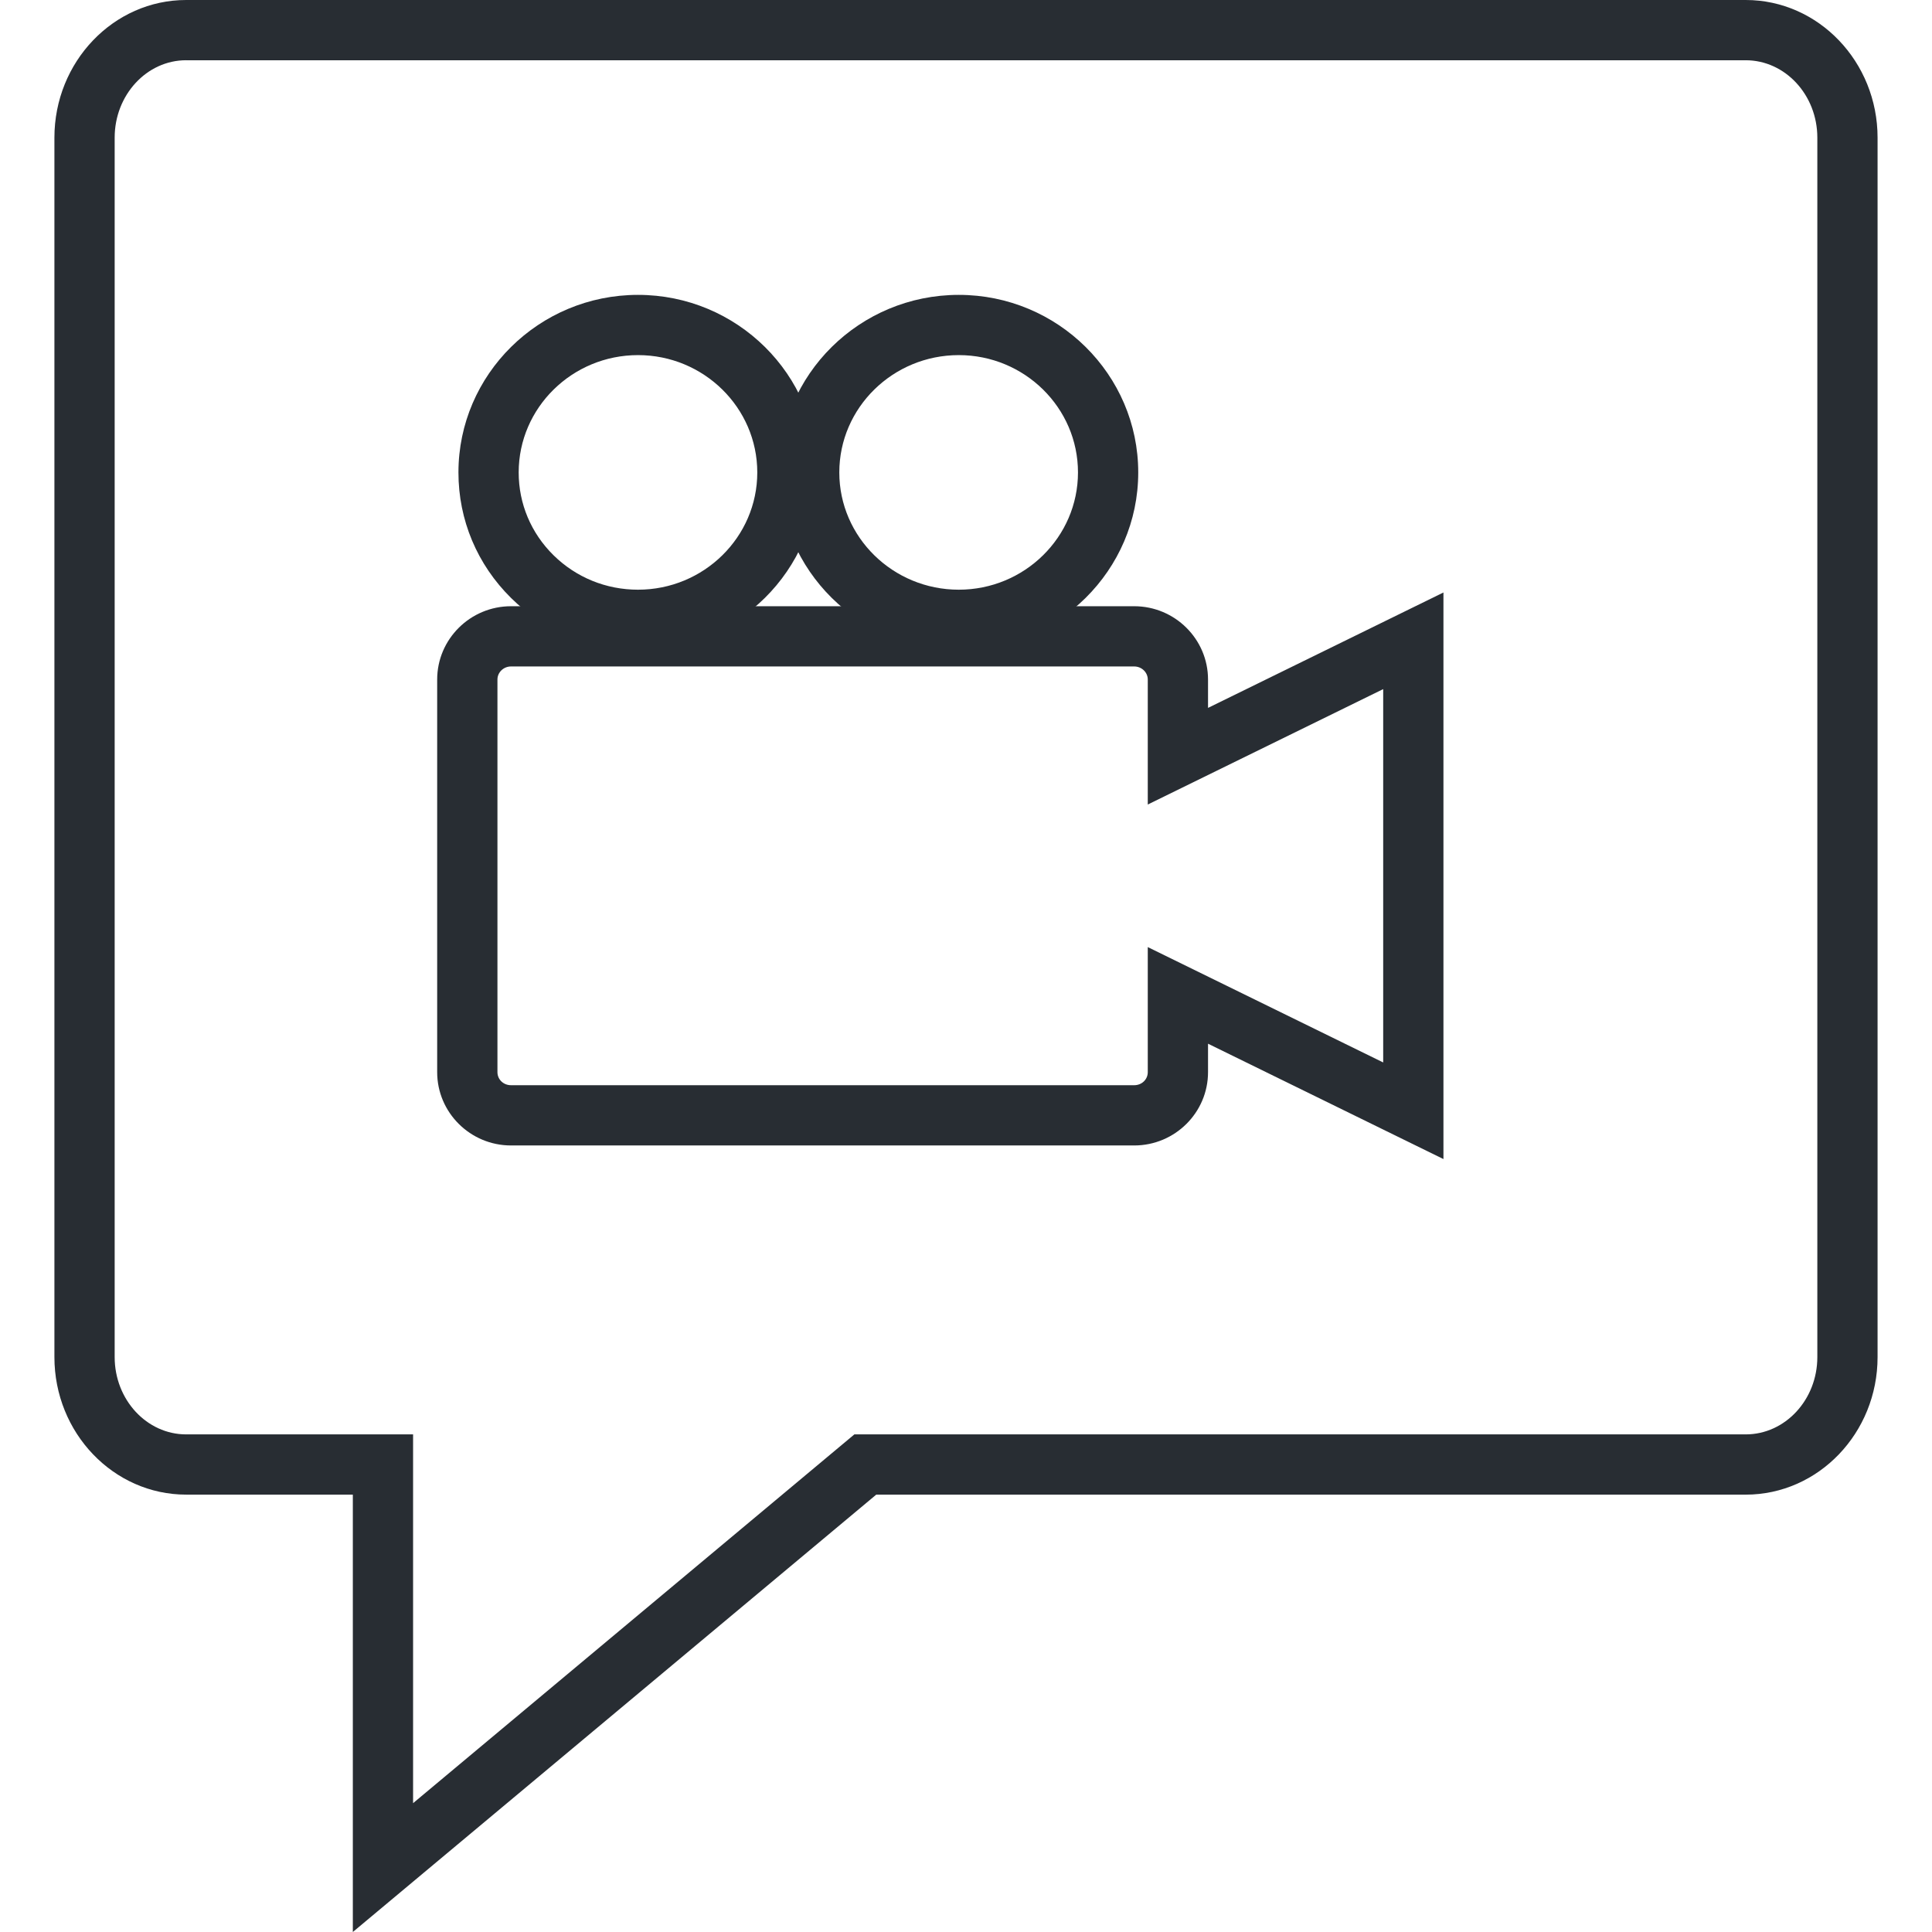 <?xml version="1.0" encoding="UTF-8"?>
<!-- Generator: Adobe Illustrator 16.0.0, SVG Export Plug-In . SVG Version: 6.00 Build 0)  -->
<svg xmlns="http://www.w3.org/2000/svg" xmlns:xlink="http://www.w3.org/1999/xlink" id="Layer_1" x="0px" y="0px" width="128px" height="128px" viewBox="0 0 128 128" xml:space="preserve">
<g>
	<g>
		<path fill="#282D33" d="M23.376,128V99.023H12.333c-4.813,0-8.728-4.088-8.728-9.112V9.12C3.605,4.091,7.521,0,12.332,0h103.327    c4.817,0,8.735,4.091,8.735,9.12v80.792c0,5.024-3.918,9.112-8.735,9.112H58.053L23.376,128z M12.332,3.991    c-2.611,0-4.735,2.3-4.735,5.128v80.792c0,2.823,2.125,5.121,4.736,5.121h15.035v24.432l29.236-24.432h59.055    c2.616,0,4.744-2.298,4.744-5.121V9.12c0-2.828-2.128-5.128-4.744-5.128H12.332z"></path>
	</g>
	<g>
		<g>
			<path fill="#282D33" d="M95.632,76.791l-15.597-7.643v1.885c0,2.678-2.194,4.857-4.892,4.857H33.857     c-2.697,0-4.893-2.18-4.893-4.857V45.021c0-2.678,2.195-4.857,4.893-4.857h41.286c2.697,0,4.892,2.179,4.892,4.857V46.9     l15.597-7.646V76.791z M33.857,44.155c-0.497,0-0.9,0.389-0.9,0.866v26.012c0,0.485,0.396,0.865,0.9,0.865h41.286     c0.505,0,0.9-0.38,0.9-0.865v-8.286l15.597,7.643V45.656l-15.597,7.646v-8.281c0-0.478-0.404-0.866-0.9-0.866H33.857z"></path>
		</g>
		<g>
			<path fill="#282D33" d="M42.27,43.061c-3.172,0-6.156-1.22-8.402-3.435c-2.255-2.223-3.496-5.18-3.495-8.326     c0-6.486,5.337-11.764,11.897-11.764c6.558,0,11.894,5.278,11.894,11.765C54.163,37.785,48.827,43.061,42.27,43.061z      M42.27,23.527c-4.359,0-7.906,3.487-7.906,7.773c0,2.07,0.818,4.017,2.306,5.484c1.495,1.473,3.484,2.285,5.601,2.285     c4.357,0,7.901-3.485,7.901-7.769C50.171,27.014,46.627,23.527,42.27,23.527z"></path>
		</g>
		<g>
			<path fill="#282D33" d="M63.522,43.061c-6.566,0-11.907-5.276-11.907-11.76c0-6.487,5.341-11.765,11.907-11.765     c6.556,0,11.889,5.278,11.889,11.765C75.411,37.785,70.078,43.061,63.522,43.061z M63.522,23.527     c-4.365,0-7.916,3.487-7.916,7.773c0,4.284,3.551,7.769,7.916,7.769c4.354,0,7.897-3.485,7.897-7.769     C71.42,27.014,67.876,23.527,63.522,23.527z"></path>
		</g>
	</g>
</g>
</svg>
